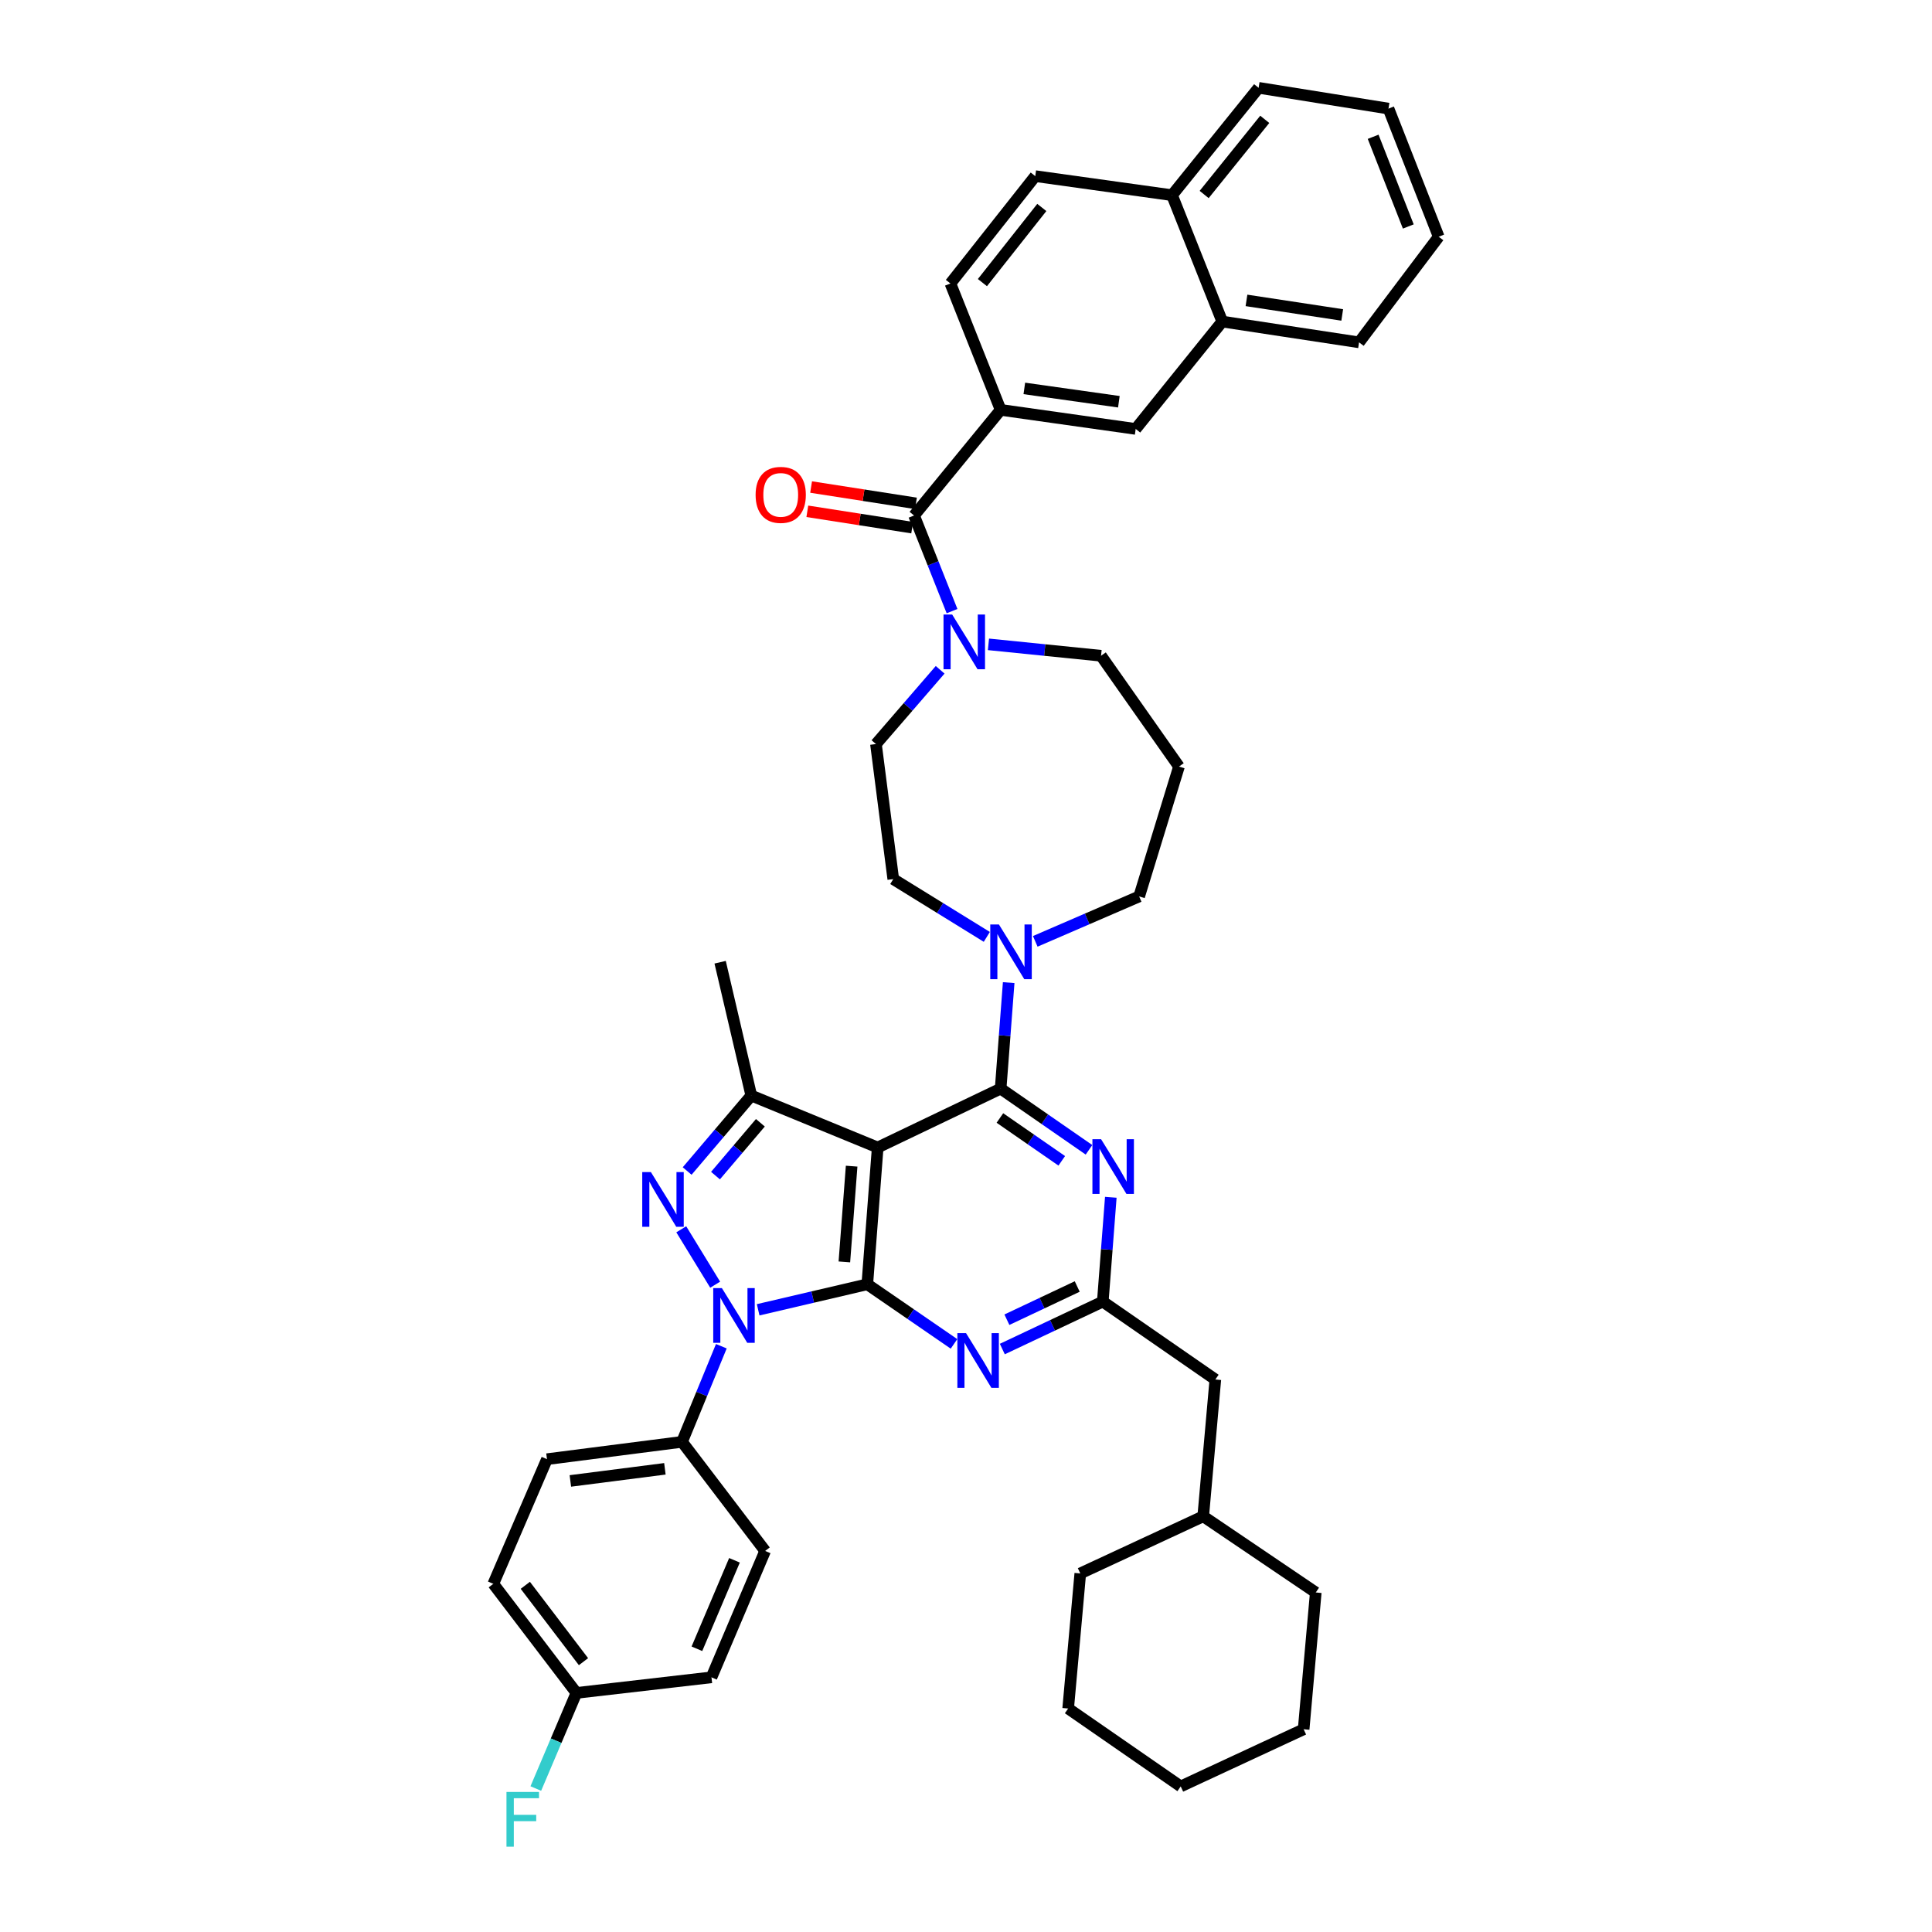 <?xml version='1.0' encoding='iso-8859-1'?>
<svg version='1.1' baseProfile='full'
              xmlns='http://www.w3.org/2000/svg'
                      xmlns:rdkit='http://www.rdkit.org/xml'
                      xmlns:xlink='http://www.w3.org/1999/xlink'
                  xml:space='preserve'
width='1000px' height='1000px' viewBox='0 0 1000 1000'>
<!-- END OF HEADER -->
<rect style='opacity:1.0;fill:#FFFFFF;stroke:none' width='1000' height='1000' x='0' y='0'> </rect>
<path class='bond-0' d='M 517.928,212.152 L 587.831,222.013' style='fill:none;fill-rule:evenodd;stroke:#000000;stroke-width:6px;stroke-linecap:butt;stroke-linejoin:miter;stroke-opacity:1' />
<path class='bond-0' d='M 530.189,201.041 L 579.121,207.944' style='fill:none;fill-rule:evenodd;stroke:#000000;stroke-width:6px;stroke-linecap:butt;stroke-linejoin:miter;stroke-opacity:1' />
<path class='bond-1' d='M 517.928,212.152 L 491.933,146.728' style='fill:none;fill-rule:evenodd;stroke:#000000;stroke-width:6px;stroke-linecap:butt;stroke-linejoin:miter;stroke-opacity:1' />
<path class='bond-2' d='M 517.928,212.152 L 473.115,266.826' style='fill:none;fill-rule:evenodd;stroke:#000000;stroke-width:6px;stroke-linecap:butt;stroke-linejoin:miter;stroke-opacity:1' />
<path class='bond-3' d='M 511.622,333.511 L 540.762,336.462' style='fill:none;fill-rule:evenodd;stroke:#0000FF;stroke-width:6px;stroke-linecap:butt;stroke-linejoin:miter;stroke-opacity:1' />
<path class='bond-3' d='M 540.762,336.462 L 569.903,339.413' style='fill:none;fill-rule:evenodd;stroke:#000000;stroke-width:6px;stroke-linecap:butt;stroke-linejoin:miter;stroke-opacity:1' />
<path class='bond-4' d='M 492.779,316.323 L 482.947,291.574' style='fill:none;fill-rule:evenodd;stroke:#0000FF;stroke-width:6px;stroke-linecap:butt;stroke-linejoin:miter;stroke-opacity:1' />
<path class='bond-4' d='M 482.947,291.574 L 473.115,266.826' style='fill:none;fill-rule:evenodd;stroke:#000000;stroke-width:6px;stroke-linecap:butt;stroke-linejoin:miter;stroke-opacity:1' />
<path class='bond-5' d='M 486.615,346.689 L 470.004,365.906' style='fill:none;fill-rule:evenodd;stroke:#0000FF;stroke-width:6px;stroke-linecap:butt;stroke-linejoin:miter;stroke-opacity:1' />
<path class='bond-5' d='M 470.004,365.906 L 453.393,385.122' style='fill:none;fill-rule:evenodd;stroke:#000000;stroke-width:6px;stroke-linecap:butt;stroke-linejoin:miter;stroke-opacity:1' />
<path class='bond-6' d='M 474.095,260.544 L 446.961,256.314' style='fill:none;fill-rule:evenodd;stroke:#000000;stroke-width:6px;stroke-linecap:butt;stroke-linejoin:miter;stroke-opacity:1' />
<path class='bond-6' d='M 446.961,256.314 L 419.828,252.085' style='fill:none;fill-rule:evenodd;stroke:#FF0000;stroke-width:6px;stroke-linecap:butt;stroke-linejoin:miter;stroke-opacity:1' />
<path class='bond-6' d='M 472.136,273.107 L 445.003,268.877' style='fill:none;fill-rule:evenodd;stroke:#000000;stroke-width:6px;stroke-linecap:butt;stroke-linejoin:miter;stroke-opacity:1' />
<path class='bond-6' d='M 445.003,268.877 L 417.869,264.648' style='fill:none;fill-rule:evenodd;stroke:#FF0000;stroke-width:6px;stroke-linecap:butt;stroke-linejoin:miter;stroke-opacity:1' />
<path class='bond-7' d='M 587.831,222.013 L 632.643,166.443' style='fill:none;fill-rule:evenodd;stroke:#000000;stroke-width:6px;stroke-linecap:butt;stroke-linejoin:miter;stroke-opacity:1' />
<path class='bond-8' d='M 632.643,166.443 L 703.443,177.201' style='fill:none;fill-rule:evenodd;stroke:#000000;stroke-width:6px;stroke-linecap:butt;stroke-linejoin:miter;stroke-opacity:1' />
<path class='bond-8' d='M 645.173,155.486 L 694.733,163.016' style='fill:none;fill-rule:evenodd;stroke:#000000;stroke-width:6px;stroke-linecap:butt;stroke-linejoin:miter;stroke-opacity:1' />
<path class='bond-9' d='M 632.643,166.443 L 606.649,101.025' style='fill:none;fill-rule:evenodd;stroke:#000000;stroke-width:6px;stroke-linecap:butt;stroke-linejoin:miter;stroke-opacity:1' />
<path class='bond-10' d='M 373.362,696.803 L 363.19,721.551' style='fill:none;fill-rule:evenodd;stroke:#0000FF;stroke-width:6px;stroke-linecap:butt;stroke-linejoin:miter;stroke-opacity:1' />
<path class='bond-10' d='M 363.19,721.551 L 353.017,746.299' style='fill:none;fill-rule:evenodd;stroke:#000000;stroke-width:6px;stroke-linecap:butt;stroke-linejoin:miter;stroke-opacity:1' />
<path class='bond-11' d='M 392.421,677.949 L 420.668,671.345' style='fill:none;fill-rule:evenodd;stroke:#0000FF;stroke-width:6px;stroke-linecap:butt;stroke-linejoin:miter;stroke-opacity:1' />
<path class='bond-11' d='M 420.668,671.345 L 448.915,664.741' style='fill:none;fill-rule:evenodd;stroke:#000000;stroke-width:6px;stroke-linecap:butt;stroke-linejoin:miter;stroke-opacity:1' />
<path class='bond-12' d='M 370.167,664.954 L 352.62,636.279' style='fill:none;fill-rule:evenodd;stroke:#0000FF;stroke-width:6px;stroke-linecap:butt;stroke-linejoin:miter;stroke-opacity:1' />
<path class='bond-13' d='M 388.866,567.056 L 372.739,498.043' style='fill:none;fill-rule:evenodd;stroke:#000000;stroke-width:6px;stroke-linecap:butt;stroke-linejoin:miter;stroke-opacity:1' />
<path class='bond-14' d='M 388.866,567.056 L 372.267,586.585' style='fill:none;fill-rule:evenodd;stroke:#000000;stroke-width:6px;stroke-linecap:butt;stroke-linejoin:miter;stroke-opacity:1' />
<path class='bond-14' d='M 372.267,586.585 L 355.668,606.114' style='fill:none;fill-rule:evenodd;stroke:#0000FF;stroke-width:6px;stroke-linecap:butt;stroke-linejoin:miter;stroke-opacity:1' />
<path class='bond-14' d='M 393.574,581.149 L 381.955,594.82' style='fill:none;fill-rule:evenodd;stroke:#000000;stroke-width:6px;stroke-linecap:butt;stroke-linejoin:miter;stroke-opacity:1' />
<path class='bond-14' d='M 381.955,594.82 L 370.335,608.49' style='fill:none;fill-rule:evenodd;stroke:#0000FF;stroke-width:6px;stroke-linecap:butt;stroke-linejoin:miter;stroke-opacity:1' />
<path class='bond-15' d='M 388.866,567.056 L 454.29,593.941' style='fill:none;fill-rule:evenodd;stroke:#000000;stroke-width:6px;stroke-linecap:butt;stroke-linejoin:miter;stroke-opacity:1' />
<path class='bond-16' d='M 610.237,396.77 L 589.625,463.989' style='fill:none;fill-rule:evenodd;stroke:#000000;stroke-width:6px;stroke-linecap:butt;stroke-linejoin:miter;stroke-opacity:1' />
<path class='bond-17' d='M 610.237,396.77 L 569.903,339.413' style='fill:none;fill-rule:evenodd;stroke:#000000;stroke-width:6px;stroke-linecap:butt;stroke-linejoin:miter;stroke-opacity:1' />
<path class='bond-18' d='M 454.29,593.941 L 448.915,664.741' style='fill:none;fill-rule:evenodd;stroke:#000000;stroke-width:6px;stroke-linecap:butt;stroke-linejoin:miter;stroke-opacity:1' />
<path class='bond-18' d='M 440.806,603.598 L 437.043,653.158' style='fill:none;fill-rule:evenodd;stroke:#000000;stroke-width:6px;stroke-linecap:butt;stroke-linejoin:miter;stroke-opacity:1' />
<path class='bond-19' d='M 454.29,593.941 L 517.928,563.468' style='fill:none;fill-rule:evenodd;stroke:#000000;stroke-width:6px;stroke-linecap:butt;stroke-linejoin:miter;stroke-opacity:1' />
<path class='bond-20' d='M 448.915,664.741 L 471.354,680.169' style='fill:none;fill-rule:evenodd;stroke:#000000;stroke-width:6px;stroke-linecap:butt;stroke-linejoin:miter;stroke-opacity:1' />
<path class='bond-20' d='M 471.354,680.169 L 493.792,695.597' style='fill:none;fill-rule:evenodd;stroke:#0000FF;stroke-width:6px;stroke-linecap:butt;stroke-linejoin:miter;stroke-opacity:1' />
<path class='bond-21' d='M 518.797,698.263 L 544.798,685.984' style='fill:none;fill-rule:evenodd;stroke:#0000FF;stroke-width:6px;stroke-linecap:butt;stroke-linejoin:miter;stroke-opacity:1' />
<path class='bond-21' d='M 544.798,685.984 L 570.8,673.705' style='fill:none;fill-rule:evenodd;stroke:#000000;stroke-width:6px;stroke-linecap:butt;stroke-linejoin:miter;stroke-opacity:1' />
<path class='bond-21' d='M 521.168,683.082 L 539.369,674.487' style='fill:none;fill-rule:evenodd;stroke:#0000FF;stroke-width:6px;stroke-linecap:butt;stroke-linejoin:miter;stroke-opacity:1' />
<path class='bond-21' d='M 539.369,674.487 L 557.57,665.891' style='fill:none;fill-rule:evenodd;stroke:#000000;stroke-width:6px;stroke-linecap:butt;stroke-linejoin:miter;stroke-opacity:1' />
<path class='bond-22' d='M 570.8,673.705 L 572.876,646.71' style='fill:none;fill-rule:evenodd;stroke:#000000;stroke-width:6px;stroke-linecap:butt;stroke-linejoin:miter;stroke-opacity:1' />
<path class='bond-22' d='M 572.876,646.71 L 574.952,619.715' style='fill:none;fill-rule:evenodd;stroke:#0000FF;stroke-width:6px;stroke-linecap:butt;stroke-linejoin:miter;stroke-opacity:1' />
<path class='bond-23' d='M 570.8,673.705 L 629.055,714.032' style='fill:none;fill-rule:evenodd;stroke:#000000;stroke-width:6px;stroke-linecap:butt;stroke-linejoin:miter;stroke-opacity:1' />
<path class='bond-24' d='M 563.664,595.138 L 540.796,579.303' style='fill:none;fill-rule:evenodd;stroke:#0000FF;stroke-width:6px;stroke-linecap:butt;stroke-linejoin:miter;stroke-opacity:1' />
<path class='bond-24' d='M 540.796,579.303 L 517.928,563.468' style='fill:none;fill-rule:evenodd;stroke:#000000;stroke-width:6px;stroke-linecap:butt;stroke-linejoin:miter;stroke-opacity:1' />
<path class='bond-24' d='M 549.565,600.841 L 533.558,589.756' style='fill:none;fill-rule:evenodd;stroke:#0000FF;stroke-width:6px;stroke-linecap:butt;stroke-linejoin:miter;stroke-opacity:1' />
<path class='bond-24' d='M 533.558,589.756 L 517.55,578.672' style='fill:none;fill-rule:evenodd;stroke:#000000;stroke-width:6px;stroke-linecap:butt;stroke-linejoin:miter;stroke-opacity:1' />
<path class='bond-25' d='M 517.928,563.468 L 520.011,536.035' style='fill:none;fill-rule:evenodd;stroke:#000000;stroke-width:6px;stroke-linecap:butt;stroke-linejoin:miter;stroke-opacity:1' />
<path class='bond-25' d='M 520.011,536.035 L 522.093,508.603' style='fill:none;fill-rule:evenodd;stroke:#0000FF;stroke-width:6px;stroke-linecap:butt;stroke-linejoin:miter;stroke-opacity:1' />
<path class='bond-26' d='M 510.772,484.928 L 486.565,469.977' style='fill:none;fill-rule:evenodd;stroke:#0000FF;stroke-width:6px;stroke-linecap:butt;stroke-linejoin:miter;stroke-opacity:1' />
<path class='bond-26' d='M 486.565,469.977 L 462.357,455.025' style='fill:none;fill-rule:evenodd;stroke:#000000;stroke-width:6px;stroke-linecap:butt;stroke-linejoin:miter;stroke-opacity:1' />
<path class='bond-27' d='M 535.85,487.242 L 562.737,475.616' style='fill:none;fill-rule:evenodd;stroke:#0000FF;stroke-width:6px;stroke-linecap:butt;stroke-linejoin:miter;stroke-opacity:1' />
<path class='bond-27' d='M 562.737,475.616 L 589.625,463.989' style='fill:none;fill-rule:evenodd;stroke:#000000;stroke-width:6px;stroke-linecap:butt;stroke-linejoin:miter;stroke-opacity:1' />
<path class='bond-28' d='M 462.357,455.025 L 453.393,385.122' style='fill:none;fill-rule:evenodd;stroke:#000000;stroke-width:6px;stroke-linecap:butt;stroke-linejoin:miter;stroke-opacity:1' />
<path class='bond-29' d='M 629.055,714.032 L 622.782,784.839' style='fill:none;fill-rule:evenodd;stroke:#000000;stroke-width:6px;stroke-linecap:butt;stroke-linejoin:miter;stroke-opacity:1' />
<path class='bond-30' d='M 622.782,784.839 L 559.152,814.408' style='fill:none;fill-rule:evenodd;stroke:#000000;stroke-width:6px;stroke-linecap:butt;stroke-linejoin:miter;stroke-opacity:1' />
<path class='bond-31' d='M 622.782,784.839 L 681.037,824.269' style='fill:none;fill-rule:evenodd;stroke:#000000;stroke-width:6px;stroke-linecap:butt;stroke-linejoin:miter;stroke-opacity:1' />
<path class='bond-32' d='M 559.152,814.408 L 552.879,884.318' style='fill:none;fill-rule:evenodd;stroke:#000000;stroke-width:6px;stroke-linecap:butt;stroke-linejoin:miter;stroke-opacity:1' />
<path class='bond-33' d='M 353.017,746.299 L 283.115,755.263' style='fill:none;fill-rule:evenodd;stroke:#000000;stroke-width:6px;stroke-linecap:butt;stroke-linejoin:miter;stroke-opacity:1' />
<path class='bond-33' d='M 344.149,760.255 L 295.217,766.53' style='fill:none;fill-rule:evenodd;stroke:#000000;stroke-width:6px;stroke-linecap:butt;stroke-linejoin:miter;stroke-opacity:1' />
<path class='bond-34' d='M 353.017,746.299 L 396.036,802.76' style='fill:none;fill-rule:evenodd;stroke:#000000;stroke-width:6px;stroke-linecap:butt;stroke-linejoin:miter;stroke-opacity:1' />
<path class='bond-35' d='M 298.351,876.251 L 255.333,819.79' style='fill:none;fill-rule:evenodd;stroke:#000000;stroke-width:6px;stroke-linecap:butt;stroke-linejoin:miter;stroke-opacity:1' />
<path class='bond-35' d='M 302.012,860.076 L 271.899,820.554' style='fill:none;fill-rule:evenodd;stroke:#000000;stroke-width:6px;stroke-linecap:butt;stroke-linejoin:miter;stroke-opacity:1' />
<path class='bond-36' d='M 298.351,876.251 L 287.844,900.995' style='fill:none;fill-rule:evenodd;stroke:#000000;stroke-width:6px;stroke-linecap:butt;stroke-linejoin:miter;stroke-opacity:1' />
<path class='bond-36' d='M 287.844,900.995 L 277.337,925.738' style='fill:none;fill-rule:evenodd;stroke:#33CCCC;stroke-width:6px;stroke-linecap:butt;stroke-linejoin:miter;stroke-opacity:1' />
<path class='bond-37' d='M 298.351,876.251 L 368.254,868.184' style='fill:none;fill-rule:evenodd;stroke:#000000;stroke-width:6px;stroke-linecap:butt;stroke-linejoin:miter;stroke-opacity:1' />
<path class='bond-38' d='M 283.115,755.263 L 255.333,819.79' style='fill:none;fill-rule:evenodd;stroke:#000000;stroke-width:6px;stroke-linecap:butt;stroke-linejoin:miter;stroke-opacity:1' />
<path class='bond-39' d='M 396.036,802.76 L 368.254,868.184' style='fill:none;fill-rule:evenodd;stroke:#000000;stroke-width:6px;stroke-linecap:butt;stroke-linejoin:miter;stroke-opacity:1' />
<path class='bond-39' d='M 380.165,807.604 L 360.718,853.401' style='fill:none;fill-rule:evenodd;stroke:#000000;stroke-width:6px;stroke-linecap:butt;stroke-linejoin:miter;stroke-opacity:1' />
<path class='bond-40' d='M 552.879,884.318 L 611.134,924.645' style='fill:none;fill-rule:evenodd;stroke:#000000;stroke-width:6px;stroke-linecap:butt;stroke-linejoin:miter;stroke-opacity:1' />
<path class='bond-41' d='M 611.134,924.645 L 674.764,895.069' style='fill:none;fill-rule:evenodd;stroke:#000000;stroke-width:6px;stroke-linecap:butt;stroke-linejoin:miter;stroke-opacity:1' />
<path class='bond-42' d='M 674.764,895.069 L 681.037,824.269' style='fill:none;fill-rule:evenodd;stroke:#000000;stroke-width:6px;stroke-linecap:butt;stroke-linejoin:miter;stroke-opacity:1' />
<path class='bond-43' d='M 491.933,146.728 L 535.849,91.164' style='fill:none;fill-rule:evenodd;stroke:#000000;stroke-width:6px;stroke-linecap:butt;stroke-linejoin:miter;stroke-opacity:1' />
<path class='bond-43' d='M 508.496,146.277 L 539.237,107.383' style='fill:none;fill-rule:evenodd;stroke:#000000;stroke-width:6px;stroke-linecap:butt;stroke-linejoin:miter;stroke-opacity:1' />
<path class='bond-44' d='M 606.649,101.025 L 535.849,91.164' style='fill:none;fill-rule:evenodd;stroke:#000000;stroke-width:6px;stroke-linecap:butt;stroke-linejoin:miter;stroke-opacity:1' />
<path class='bond-45' d='M 606.649,101.025 L 651.461,45.455' style='fill:none;fill-rule:evenodd;stroke:#000000;stroke-width:6px;stroke-linecap:butt;stroke-linejoin:miter;stroke-opacity:1' />
<path class='bond-45' d='M 623.268,100.671 L 654.637,61.772' style='fill:none;fill-rule:evenodd;stroke:#000000;stroke-width:6px;stroke-linecap:butt;stroke-linejoin:miter;stroke-opacity:1' />
<path class='bond-46' d='M 703.443,177.201 L 744.667,122.534' style='fill:none;fill-rule:evenodd;stroke:#000000;stroke-width:6px;stroke-linecap:butt;stroke-linejoin:miter;stroke-opacity:1' />
<path class='bond-47' d='M 651.461,45.455 L 718.68,56.213' style='fill:none;fill-rule:evenodd;stroke:#000000;stroke-width:6px;stroke-linecap:butt;stroke-linejoin:miter;stroke-opacity:1' />
<path class='bond-48' d='M 744.667,122.534 L 718.68,56.213' style='fill:none;fill-rule:evenodd;stroke:#000000;stroke-width:6px;stroke-linecap:butt;stroke-linejoin:miter;stroke-opacity:1' />
<path class='bond-48' d='M 728.931,117.225 L 710.739,70.8' style='fill:none;fill-rule:evenodd;stroke:#000000;stroke-width:6px;stroke-linecap:butt;stroke-linejoin:miter;stroke-opacity:1' />
<path  class='atom-1' d='M 492.843 318.083
L 502.123 333.083
Q 503.043 334.563, 504.523 337.243
Q 506.003 339.923, 506.083 340.083
L 506.083 318.083
L 509.843 318.083
L 509.843 346.403
L 505.963 346.403
L 496.003 330.003
Q 494.843 328.083, 493.603 325.883
Q 492.403 323.683, 492.043 323.003
L 492.043 346.403
L 488.363 346.403
L 488.363 318.083
L 492.843 318.083
' fill='#0000FF'/>
<path  class='atom-3' d='M 391.102 256.147
Q 391.102 249.347, 394.462 245.547
Q 397.822 241.747, 404.102 241.747
Q 410.382 241.747, 413.742 245.547
Q 417.102 249.347, 417.102 256.147
Q 417.102 263.027, 413.702 266.947
Q 410.302 270.827, 404.102 270.827
Q 397.862 270.827, 394.462 266.947
Q 391.102 263.067, 391.102 256.147
M 404.102 267.627
Q 408.422 267.627, 410.742 264.747
Q 413.102 261.827, 413.102 256.147
Q 413.102 250.587, 410.742 247.787
Q 408.422 244.947, 404.102 244.947
Q 399.782 244.947, 397.422 247.747
Q 395.102 250.547, 395.102 256.147
Q 395.102 261.867, 397.422 264.747
Q 399.782 267.627, 404.102 267.627
' fill='#FF0000'/>
<path  class='atom-6' d='M 373.649 666.714
L 382.929 681.714
Q 383.849 683.194, 385.329 685.874
Q 386.809 688.554, 386.889 688.714
L 386.889 666.714
L 390.649 666.714
L 390.649 695.034
L 386.769 695.034
L 376.809 678.634
Q 375.649 676.714, 374.409 674.514
Q 373.209 672.314, 372.849 671.634
L 372.849 695.034
L 369.169 695.034
L 369.169 666.714
L 373.649 666.714
' fill='#0000FF'/>
<path  class='atom-8' d='M 336.903 606.665
L 346.183 621.665
Q 347.103 623.145, 348.583 625.825
Q 350.063 628.505, 350.143 628.665
L 350.143 606.665
L 353.903 606.665
L 353.903 634.985
L 350.023 634.985
L 340.063 618.585
Q 338.903 616.665, 337.663 614.465
Q 336.463 612.265, 336.103 611.585
L 336.103 634.985
L 332.423 634.985
L 332.423 606.665
L 336.903 606.665
' fill='#0000FF'/>
<path  class='atom-12' d='M 500.013 690.018
L 509.293 705.018
Q 510.213 706.498, 511.693 709.178
Q 513.173 711.858, 513.253 712.018
L 513.253 690.018
L 517.013 690.018
L 517.013 718.338
L 513.133 718.338
L 503.173 701.938
Q 502.013 700.018, 500.773 697.818
Q 499.573 695.618, 499.213 694.938
L 499.213 718.338
L 495.533 718.338
L 495.533 690.018
L 500.013 690.018
' fill='#0000FF'/>
<path  class='atom-14' d='M 569.916 589.642
L 579.196 604.642
Q 580.116 606.122, 581.596 608.802
Q 583.076 611.482, 583.156 611.642
L 583.156 589.642
L 586.916 589.642
L 586.916 617.962
L 583.036 617.962
L 573.076 601.562
Q 571.916 599.642, 570.676 597.442
Q 569.476 595.242, 569.116 594.562
L 569.116 617.962
L 565.436 617.962
L 565.436 589.642
L 569.916 589.642
' fill='#0000FF'/>
<path  class='atom-16' d='M 517.043 478.508
L 526.323 493.508
Q 527.243 494.988, 528.723 497.668
Q 530.203 500.348, 530.283 500.508
L 530.283 478.508
L 534.043 478.508
L 534.043 506.828
L 530.163 506.828
L 520.203 490.428
Q 519.043 488.508, 517.803 486.308
Q 516.603 484.108, 516.243 483.428
L 516.243 506.828
L 512.563 506.828
L 512.563 478.508
L 517.043 478.508
' fill='#0000FF'/>
<path  class='atom-26' d='M 262.149 927.515
L 278.989 927.515
L 278.989 930.755
L 265.949 930.755
L 265.949 939.355
L 277.549 939.355
L 277.549 942.635
L 265.949 942.635
L 265.949 955.835
L 262.149 955.835
L 262.149 927.515
' fill='#33CCCC'/>
</svg>
